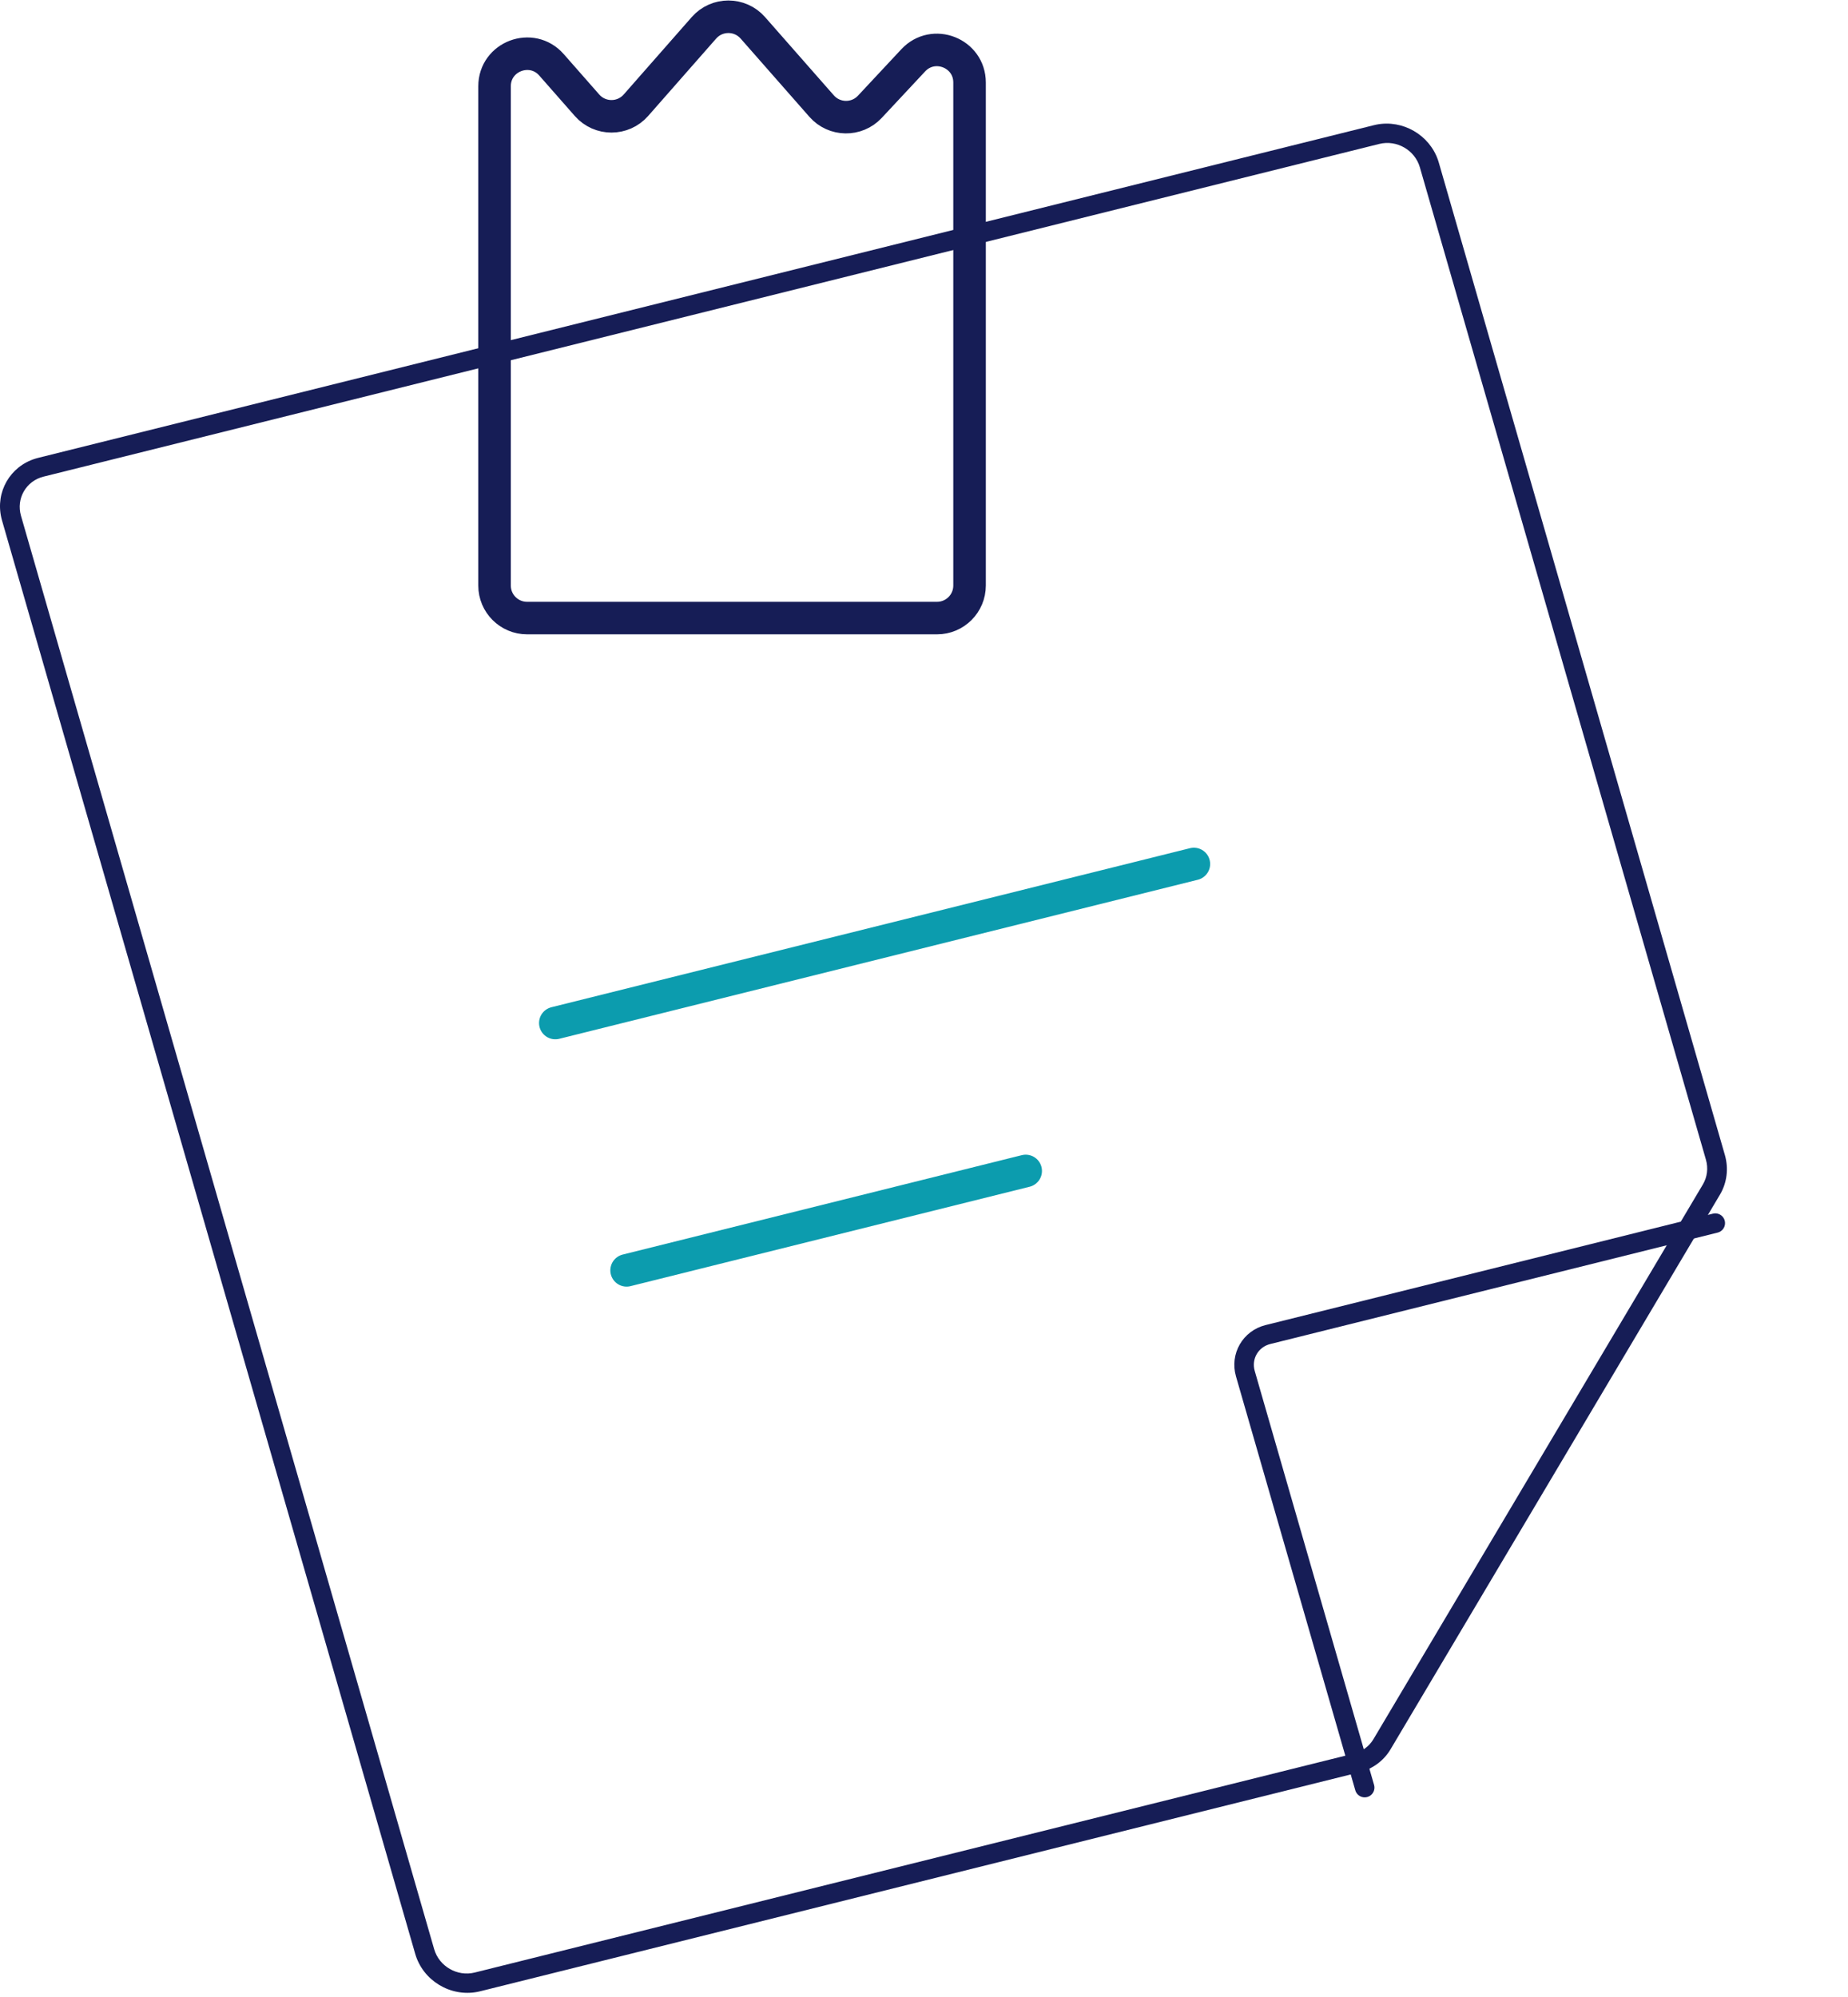 <svg width="284" height="307" viewBox="0 0 284 307" fill="none" xmlns="http://www.w3.org/2000/svg">
<path d="M209.723 274.761L191.386 211.139C190.621 208.486 192.173 205.794 194.853 205.126L263.603 188" stroke="#161D56" stroke-width="3" stroke-linecap="round"/>
<path d="M96.296 195.259L157.63 179.98" stroke="#0C9CAE" stroke-width="5" stroke-linecap="round"/>
<path d="M85.34 157.243L183.474 132.797" stroke="#0C9CAE" stroke-width="5" stroke-linecap="round"/>
<path d="M211.541 19.151C215.567 18.362 219.658 20.721 220.992 24.601L221.116 24.994L265.079 177.53C265.676 179.601 265.404 181.796 264.324 183.616L213.699 268.875C212.653 270.636 210.933 271.905 208.907 272.41L73.788 306.069L73.386 306.158C69.225 306.973 64.996 304.428 63.81 300.315L0.312 79.999L0.208 79.601C-0.724 75.62 1.55 71.676 5.462 70.488L5.858 70.377L211.138 19.241L211.541 19.151ZM218.205 25.719C217.44 23.066 214.648 21.456 211.969 22.123L6.689 73.26C4.01 73.928 2.458 76.62 3.223 79.273L66.721 299.59C67.486 302.244 70.278 303.854 72.958 303.186L208.076 269.527C209.342 269.211 210.417 268.418 211.071 267.317L261.695 182.059C262.371 180.922 262.541 179.55 262.168 178.255L218.205 25.719Z" fill="#161D56"/>
<path d="M144.001 95H81.001C78.24 95 76.001 92.761 76.001 90V13.267C76.001 8.655 81.713 6.502 84.757 9.967L90.214 16.178C92.205 18.444 95.735 18.444 97.727 16.178L108.183 4.276C110.174 2.009 113.704 2.009 115.696 4.276L126.265 16.306C128.216 18.527 131.658 18.579 133.676 16.417L140.346 9.272C143.442 5.955 149.001 8.146 149.001 12.684V90C149.001 92.761 146.762 95 144.001 95Z" stroke="#161D56" stroke-width="5" stroke-linecap="round"/>
</svg>
